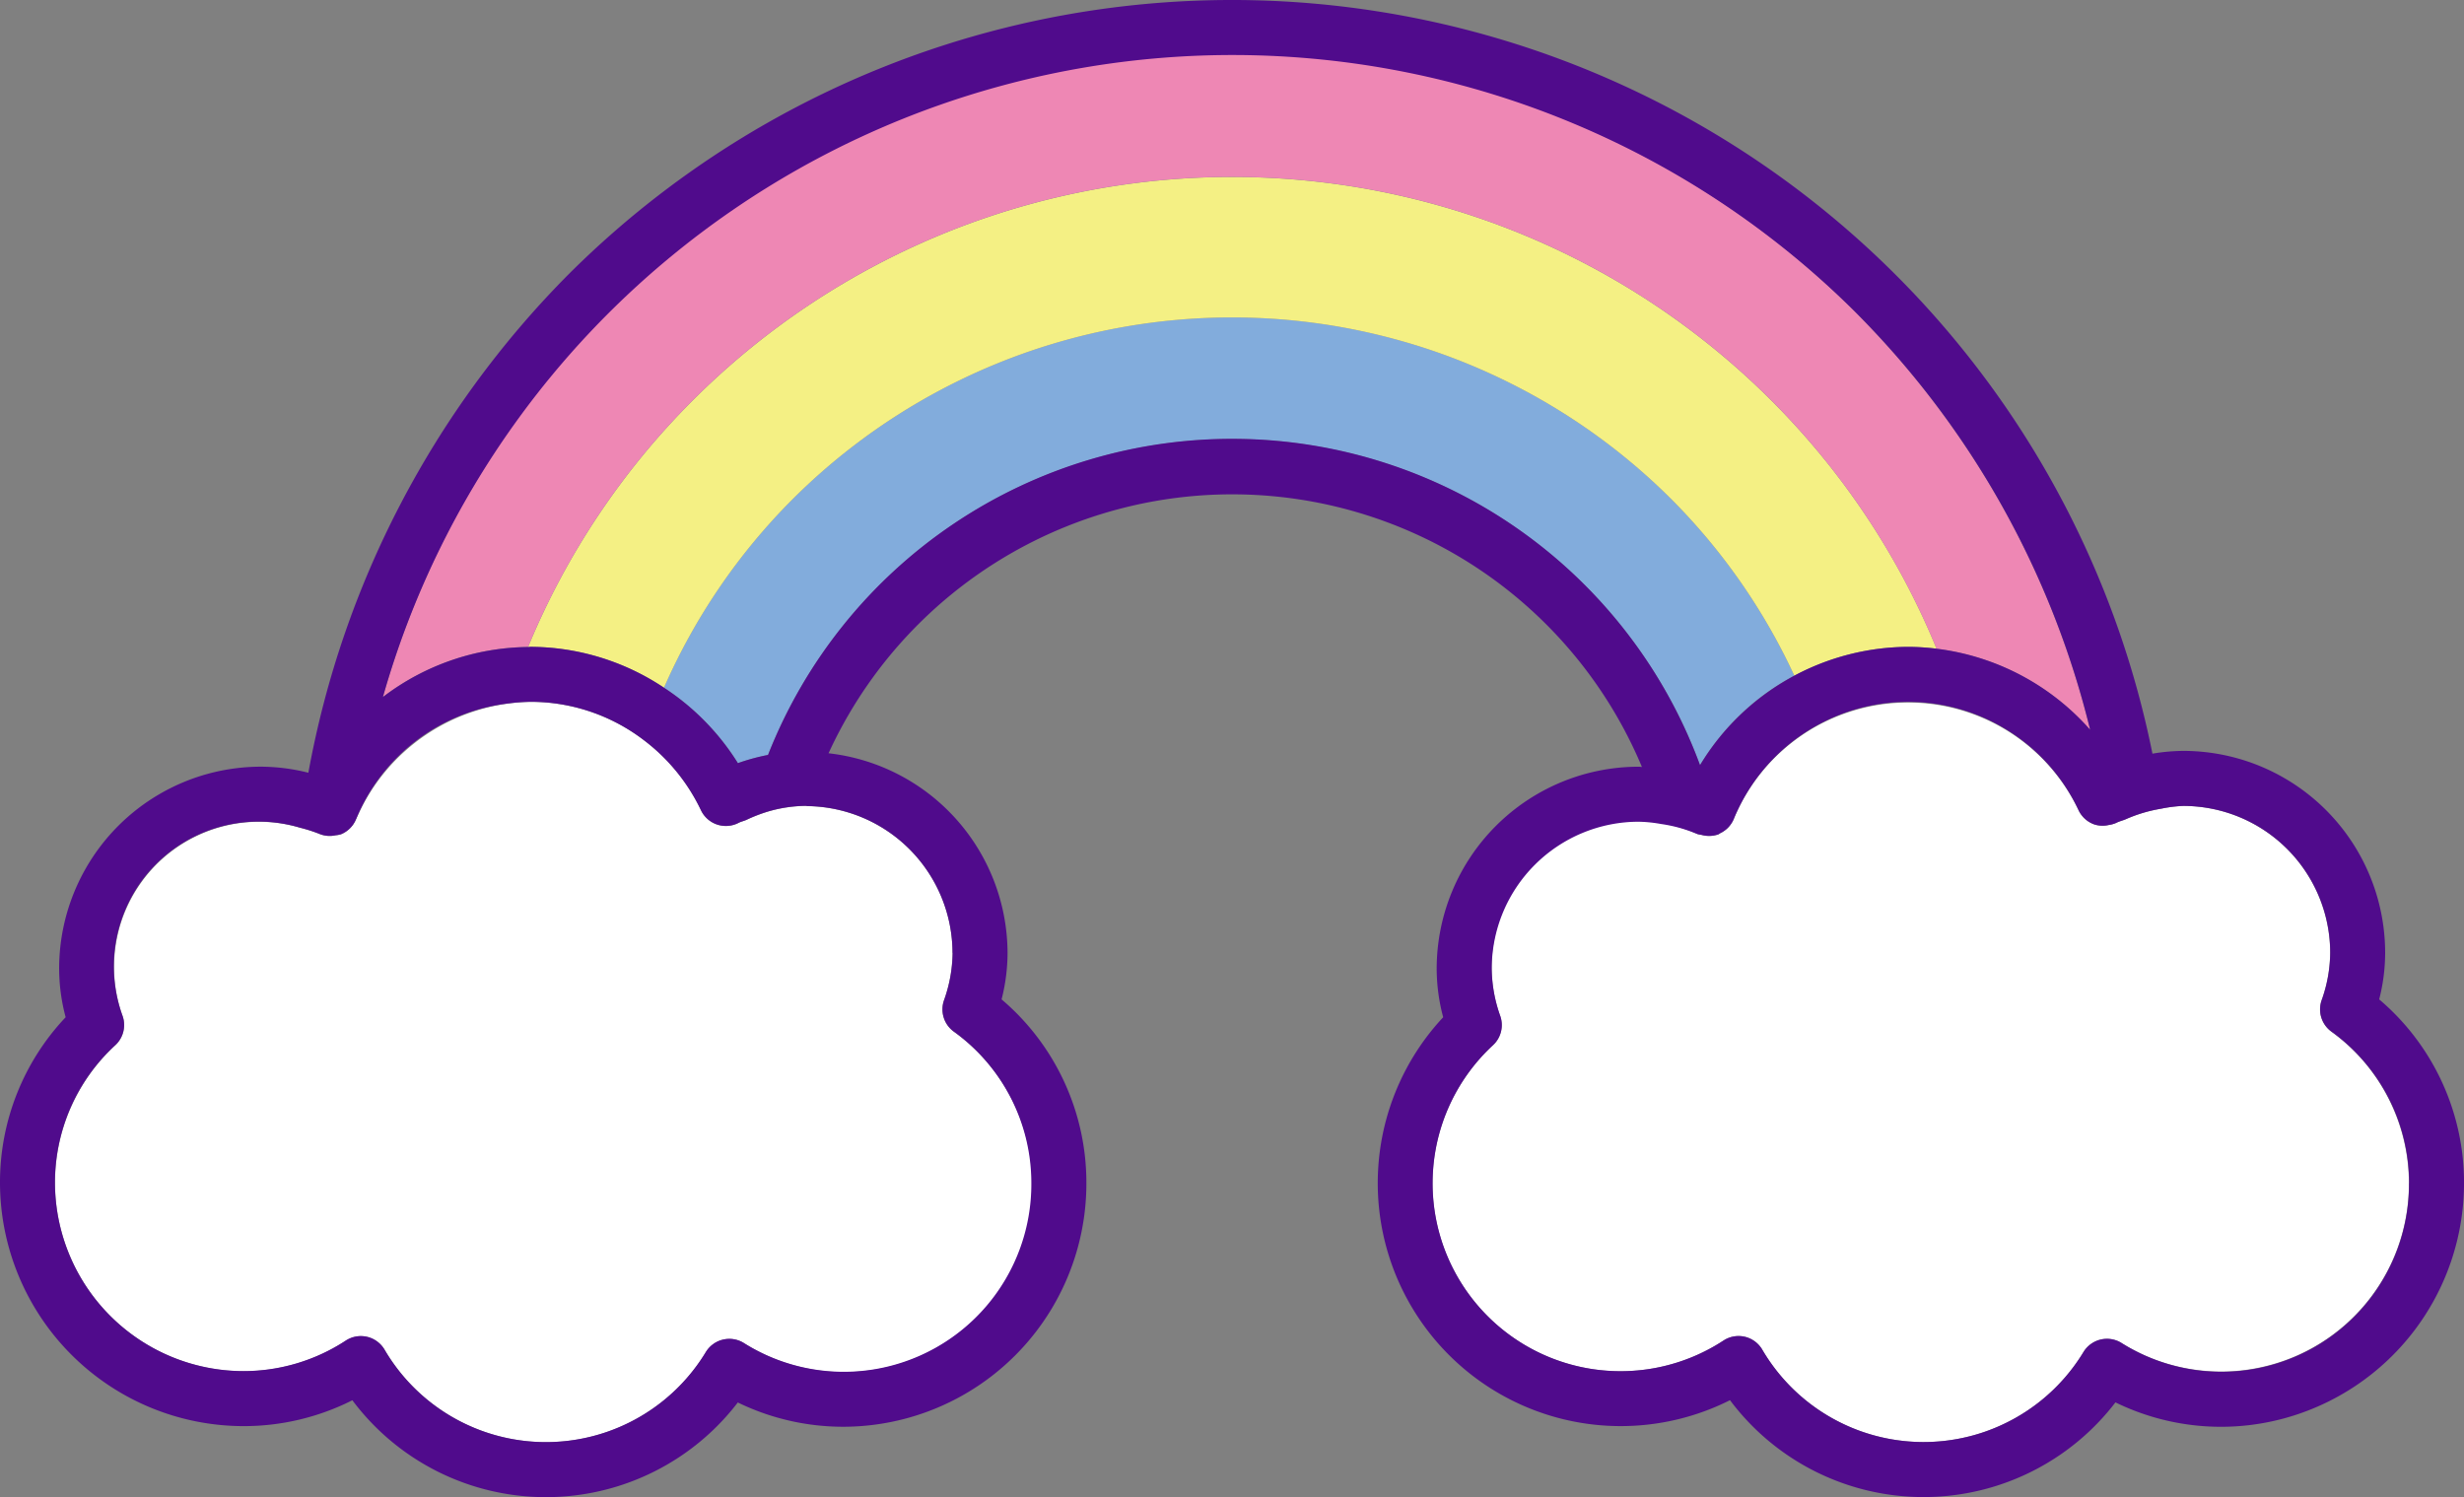 <svg xmlns="http://www.w3.org/2000/svg" xmlns:xlink="http://www.w3.org/1999/xlink" width="133.313" height="81.005" viewBox="0 0 133.313 81.005"><rect x="0" y="0" width="133.313" height="81.005" fill="#808080" stroke="none"/><defs><clipPath id="a"><rect width="133.313" height="81.005" fill="none"/></clipPath></defs><g transform="translate(0 0)"><g transform="translate(0 0)" clip-path="url(#a)"><path d="M91.589,27.577a33.648,33.648,0,0,0-47.586,0,33.391,33.391,0,0,0-6.938,10.179,13.274,13.274,0,0,1,4,4.082,11.107,11.107,0,0,1,1.628-.444,26.984,26.984,0,0,1,50.425.551,13.111,13.111,0,0,1,5.1-4.84,33.311,33.311,0,0,0-6.631-9.528" transform="translate(-1.14 -0.545)" fill="#82acdc"/><path d="M96.73,21.961a41.248,41.248,0,0,0-58.334,0,40.9,40.9,0,0,0-8.918,13.353c.048,0,.1-.01.145-.01a13.09,13.09,0,0,1,7.209,2.21A33.364,33.364,0,0,1,43.77,27.336a33.648,33.648,0,0,1,47.586,0,33.311,33.311,0,0,1,6.631,9.528,13.145,13.145,0,0,1,6.172-1.559,12.855,12.855,0,0,1,1.526.1A40.911,40.911,0,0,0,96.73,21.961" transform="translate(-0.907 -0.304)" fill="#f4f084"/><path d="M101.152,17.091l-.01-.011A47.727,47.727,0,0,0,21.374,37.809,13.149,13.149,0,0,1,29.229,35.1a40.907,40.907,0,0,1,8.919-13.353,41.248,41.248,0,0,1,58.334,0A40.926,40.926,0,0,1,105.436,35.2a13.224,13.224,0,0,1,8.307,4.386,48.114,48.114,0,0,0-12.591-22.49" transform="translate(-0.658 -0.094)" fill="#ee87b4"/><path d="M51.163,55.336a7.874,7.874,0,0,0,.468-2.569A7.958,7.958,0,0,0,43.8,44.825c-.042,0-.08-.013-.123-.013a7.512,7.512,0,0,0-2.006.3,8.414,8.414,0,0,0-1.174.451c-.147.067-.3.095-.444.171a1.492,1.492,0,0,1-2.031-.684,10.3,10.3,0,0,0-3.1-3.8,10.07,10.07,0,0,0-6.11-2.067A10.446,10.446,0,0,0,19.377,45.5c-.006.013-.014.023-.018.036a1.488,1.488,0,0,1-.817.815,1.385,1.385,0,0,1-.288.054,1.458,1.458,0,0,1-.866-.069,8.1,8.1,0,0,0-1.059-.339,7.773,7.773,0,0,0-2.107-.326,7.853,7.853,0,0,0-7.488,10.52,1.487,1.487,0,0,1-.394,1.57A10.087,10.087,0,0,0,3.072,65.2a10.212,10.212,0,0,0,10.2,10.2,10.1,10.1,0,0,0,5.539-1.655,1.488,1.488,0,0,1,2.09.485,10.117,10.117,0,0,0,17.387.132,1.492,1.492,0,0,1,.883-.658l.044-.011a1.49,1.49,0,0,1,1.127.184A10.165,10.165,0,0,0,51.691,57.02a1.487,1.487,0,0,1-.528-1.684" transform="translate(-0.095 -1.205)" fill="#fff"/><path d="M128.592,57.022a1.487,1.487,0,0,1-.528-1.686,7.8,7.8,0,0,0,.467-2.567,7.955,7.955,0,0,0-7.955-7.956,7.356,7.356,0,0,0-1.193.15,7.941,7.941,0,0,0-1.9.565c-.177.078-.359.114-.534.205a1.511,1.511,0,0,1-.4.112,1.466,1.466,0,0,1-.763-.025,1.486,1.486,0,0,1-.868-.772,10.21,10.21,0,0,0-18.661.484,1.475,1.475,0,0,1-.736.761c-.029.015-.05.042-.081.054a1.507,1.507,0,0,1-.925.033,1.413,1.413,0,0,1-.229-.048,7.881,7.881,0,0,0-10.656,9.853,1.488,1.488,0,0,1-.393,1.573A10.171,10.171,0,0,0,95.71,73.739a1.485,1.485,0,0,1,2.09.486,10.118,10.118,0,0,0,17.388.13,1.489,1.489,0,0,1,.882-.657l.045-.011a1.487,1.487,0,0,1,1.127.185,10.164,10.164,0,0,0,11.35-16.85" transform="translate(-2.46 -1.205)" fill="#fff"/><path d="M128.723,54.076a10.1,10.1,0,0,0,.324-2.512A10.93,10.93,0,0,0,118.116,40.63a10.355,10.355,0,0,0-1.659.15,50.807,50.807,0,0,0-85.733-25.9,51.31,51.31,0,0,0-14.04,26.932,10.7,10.7,0,0,0-2.557-.328A10.927,10.927,0,0,0,3.2,52.418a10.244,10.244,0,0,0,.352,2.623A13,13,0,0,0,0,63.991,13.192,13.192,0,0,0,13.177,77.166a13.031,13.031,0,0,0,5.887-1.4,13.081,13.081,0,0,0,20.855.12A13.034,13.034,0,0,0,45.6,77.2,13.166,13.166,0,0,0,58.778,64.028a13.01,13.01,0,0,0-4.588-9.953,10.223,10.223,0,0,0,.323-2.512,10.91,10.91,0,0,0-9.685-10.805,24.03,24.03,0,0,1,44.007.74c-.058,0-.115-.012-.173-.012A10.936,10.936,0,0,0,77.731,52.415a10.2,10.2,0,0,0,.352,2.626A13.148,13.148,0,0,0,93.6,75.762a13.081,13.081,0,0,0,20.855.119,13.008,13.008,0,0,0,9.089.875,13.2,13.2,0,0,0,9.77-12.729,13,13,0,0,0-4.59-9.952m1.614,9.951a10.149,10.149,0,0,1-15.555,8.64,1.486,1.486,0,0,0-1.127-.185l-.045.011a1.492,1.492,0,0,0-.881.657,10.117,10.117,0,0,1-17.388-.13,1.486,1.486,0,0,0-2.091-.486A10.17,10.17,0,0,1,80.781,56.553a1.488,1.488,0,0,0,.393-1.573,7.824,7.824,0,0,1-.465-2.563,7.961,7.961,0,0,1,7.955-7.955,7.7,7.7,0,0,1,1.213.125,7.9,7.9,0,0,1,1.953.54,1.4,1.4,0,0,0,.23.047,1.508,1.508,0,0,0,.925-.033c.031-.013.051-.04.08-.054a1.475,1.475,0,0,0,.736-.761,10.188,10.188,0,0,1,18.661-.484,1.488,1.488,0,0,0,.869.772,1.456,1.456,0,0,0,.763.025,1.5,1.5,0,0,0,.4-.112c.175-.091.357-.127.534-.205a7.94,7.94,0,0,1,1.9-.565,7.477,7.477,0,0,1,1.194-.15,7.954,7.954,0,0,1,7.954,7.956,7.8,7.8,0,0,1-.467,2.567,1.489,1.489,0,0,0,.528,1.686,10.1,10.1,0,0,1,4.206,8.21m-78.8-12.464a7.873,7.873,0,0,1-.468,2.568,1.488,1.488,0,0,0,.528,1.685A10.1,10.1,0,0,1,55.8,64.027a10.149,10.149,0,0,1-15.555,8.64,1.484,1.484,0,0,0-1.128-.184.4.4,0,0,0-.044.01,1.491,1.491,0,0,0-.882.658A10.118,10.118,0,0,1,20.8,73.019a1.489,1.489,0,0,0-2.09-.486,10.1,10.1,0,0,1-5.538,1.655,10.211,10.211,0,0,1-10.2-10.2,10.087,10.087,0,0,1,3.268-7.44,1.487,1.487,0,0,0,.394-1.57,7.833,7.833,0,0,1,9.6-10.194,8.1,8.1,0,0,1,1.059.339,1.458,1.458,0,0,0,.866.07,1.474,1.474,0,0,0,.289-.054,1.49,1.49,0,0,0,.816-.815c0-.013.013-.023.018-.036a10.184,10.184,0,0,1,8.187-6.221,10.407,10.407,0,0,1,1.246-.094,10.074,10.074,0,0,1,6.11,2.067,10.294,10.294,0,0,1,3.1,3.8,1.492,1.492,0,0,0,2.031.684c.146-.076.3-.1.444-.172a8.407,8.407,0,0,1,1.174-.45,7.514,7.514,0,0,1,2.006-.3c.043,0,.081.013.123.013a7.958,7.958,0,0,1,7.832,7.943M41.552,40.849a11.108,11.108,0,0,0-1.628.444,13.274,13.274,0,0,0-4-4.082A13.089,13.089,0,0,0,28.717,35c-.048,0-.1.01-.145.01a13.144,13.144,0,0,0-7.855,2.706,47.782,47.782,0,0,1,79.768-20.73l.01.011a48.131,48.131,0,0,1,12.592,22.491,13.23,13.23,0,0,0-8.308-4.387,12.871,12.871,0,0,0-1.527-.1,13.237,13.237,0,0,0-11.273,6.4,26.98,26.98,0,0,0-50.426-.551" transform="translate(0 0)" fill="#500b8c"/></g></g></svg>